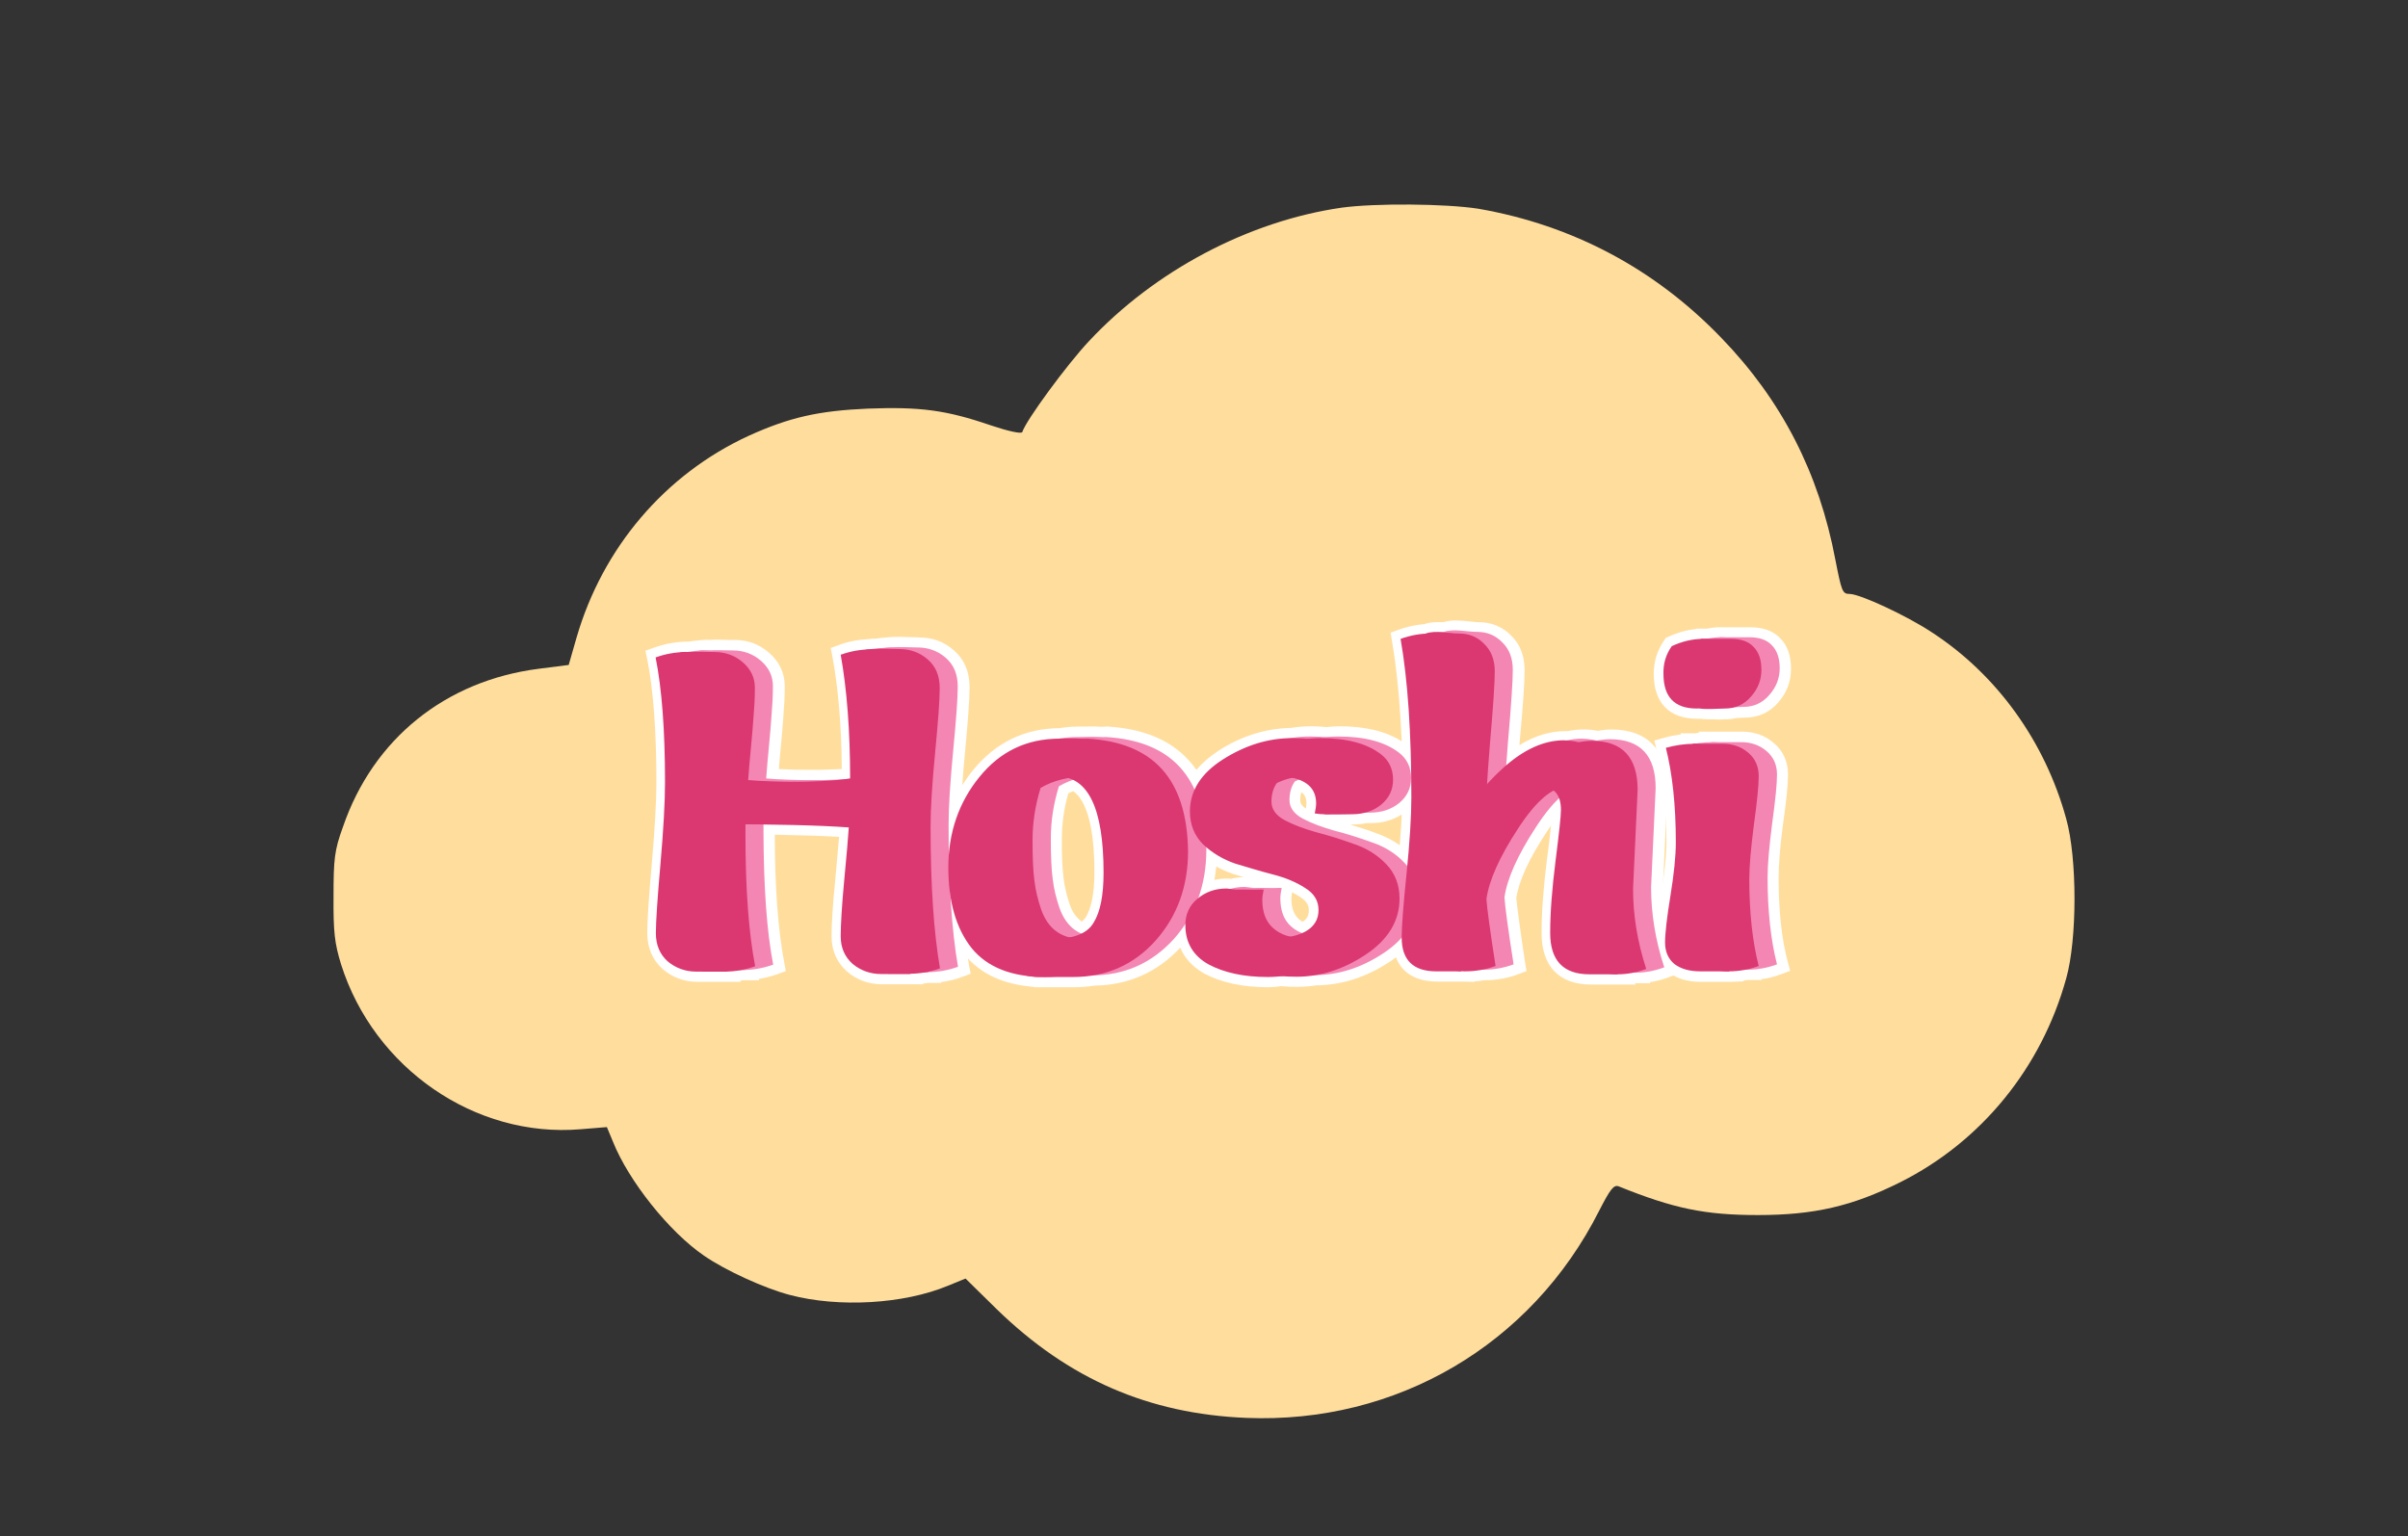 <?xml version="1.0" encoding="UTF-8"?> <svg xmlns="http://www.w3.org/2000/svg" id="_Слой_1" data-name="Слой_1" version="1.1" viewBox="0 0 895 571"><rect x="0" y="0" width="895" height="571" fill="#333333" stroke="none"/><defs><style> .st0 { fill: #fff; } .st1 { fill: #ffde9d; } .st2 { fill: #ff96c2; } .st3 { fill: #db3771; } .st4 { display: none; } .st5 { fill: #f486b3; } </style></defs><g class="st4"><path class="st2" d="M683.6,86.6c.8-.3,1.5-.5,2.3-.5s1.3.2,1.7.6.6.9.6,1.7c0,.7-.3,1.4-.8,2s-1.1.8-1.9.8c-1.6,0-2.5-.8-2.5-2.5,0-.9.2-1.5.6-2.1ZM679.6,112.7c-.1.3-.1.6-.1.8,0,1.4.6,2.1,1.7,2.1.6,0,1.2-.4,1.6-1.2.5-.8.8-1.7,1-2.9.4-2.1.5-4.1.5-6,0-3.7-.4-7.4-1.2-11.1.7-.4,1.5-.6,2.3-.6.9,0,1.6.2,2.1.7s.8,1.1.8,1.8c0,3.2-.2,7.4-.6,12.6-.4,4.6-1.7,7.6-4.1,8.9-.9.5-2,.8-3.2.8s-2.3-.3-3.2-.8-1.3-1.2-1.3-2.1.3-1.6.9-2.1c.6-.5,1.3-.8,2.1-.8.2-.2.5-.2.7-.1ZM707,94.8c-.6,2.5-.9,5-.9,7.5s.3,5,.9,7.4c-.8.3-1.6.4-2.5.4-.8,0-1.4-.2-1.8-.7-.3-.5-.5-1.2-.5-2.1s.1-2.2.4-3.8c-1.6,3.3-3.1,5.4-4.6,6.3-.7.4-1.4.6-2.1.6-1.7,0-3-.6-3.9-1.8-.9-1.2-1.4-2.8-1.4-4.6,0-2.8.8-5.2,2.4-7.3,1.6-2.1,3.6-3.2,6.1-3.2,2.7-.1,5.3.4,7.9,1.3ZM702.7,96.7c-1.2-.3-2.2-.5-3-.5-1.7,0-2.9.4-3.7,1.1-.8,1.8-1.1,3.7-1.1,5.6,0,1,.2,2,.5,3s.8,1.5,1.5,1.5c.8,0,1.8-1.1,3-3.4,1.1-2.1,2-4.6,2.8-7.3ZM714.2,107c.9.3,2,.5,3.2.5s2.2-.2,3.2-.7c1.1-1.8,1.6-4,1.6-6.6s-.5-3.9-1.4-3.9c-1.1,0-2.4,1.1-3.8,3.4-1.4,2.3-2.3,4.7-2.8,7.3ZM714.2,100.3c2.3-4.6,5-6.8,7.8-6.8,1.5,0,2.6.6,3.2,1.8.7,1.2,1,2.7,1,4.6,0,2.7-.8,5.1-2.4,7.3-1.6,2.2-3.6,3.3-6,3.3-1.4,0-2.6-.2-3.8-.7,0,3,.2,5.7.6,8.2-.7.3-1.4.4-2.2.4s-1.4-.3-1.9-.8-.7-1.2-.7-2.2.1-2.7.4-5.1c.3-2.4.4-4.3.4-5.7,0-4.5-.2-8-.7-10.5.7-.3,1.5-.4,2.2-.4.8,0,1.4.2,1.8.7.4.4.7,1.1.7,2.1,0,.9-.1,2.1-.4,3.8ZM744.2,94.8c-.6,2.5-.9,5-.9,7.5s.3,5,.9,7.4c-.8.3-1.6.4-2.5.4-.8,0-1.4-.2-1.8-.7-.3-.5-.5-1.2-.5-2.1s.1-2.2.4-3.8c-1.6,3.3-3.1,5.4-4.6,6.3-.7.4-1.4.6-2.1.6-1.7,0-3-.6-3.9-1.8-.9-1.2-1.4-2.8-1.4-4.6,0-2.8.8-5.2,2.4-7.3,1.6-2.1,3.6-3.2,6.1-3.2,2.6-.1,5.2.4,7.9,1.3ZM739.8,96.7c-1.2-.3-2.2-.5-3-.5-1.7,0-2.9.4-3.7,1.1-.8,1.8-1.1,3.7-1.1,5.6,0,1,.2,2,.5,3s.8,1.5,1.5,1.5c.8,0,1.8-1.1,3-3.4,1.1-2.1,2.1-4.6,2.8-7.3ZM762.6,97l-.3,7.2c0,2,.3,3.9.9,5.8-.6.3-1.3.4-2.1.4-1.9,0-2.8-1-2.8-3.1,0-.9.1-2.5.4-4.7.2-2.2.4-3.6.4-4.2,0-1.1-.5-1.6-1.5-1.6-.7,0-1.6.5-2.5,1.6-.9,1-1.7,2.2-2.4,3.5-.6,1.3-1,2.3-1.1,3.1.1,1.7.3,3.3.7,4.9-.7.3-1.5.4-2.2.4-.8,0-1.4-.2-1.9-.5-.5-.4-.7-.9-.7-1.5,0-.7.1-1.8.3-3.5s.3-3.3.3-5-.3-3.5-.8-5.7c.7-.3,1.5-.4,2.3-.4s1.4.2,1.9.7.8,1,.8,1.7-.1,1.8-.3,3.2c.8-1.5,1.9-2.9,3.3-4.1,1.4-1.2,2.7-1.8,4.1-1.8,2.1,0,3.2,1.2,3.2,3.6ZM678.2,134.5c-.5,4.3-.8,7.4-.8,9.2,0,4.6.3,9.3.9,14-.7.3-1.4.4-2.1.4-.8,0-1.4-.3-1.9-.8s-.8-1.1-.8-1.9c0-1.3.1-3.4.2-6.2.2-2.9.3-4.8.3-5.7-1.5,3.2-3,5.3-4.5,6.1-.7.4-1.4.6-2.1.6-1.7,0-3-.6-3.9-1.8s-1.3-2.7-1.3-4.6c0-2.8.8-5.3,2.4-7.4,1.6-2.1,3.7-3.1,6.4-3.1s5,.4,7.2,1.2ZM674.2,136.6c-1.2-.3-2.2-.5-3-.5-1.7,0-2.9.3-3.8,1-.8,1.7-1.2,3.7-1.2,6,0,1,.1,2,.4,2.9.3.9.8,1.3,1.4,1.3.8,0,1.8-1.1,3.1-3.4,1.3-2.2,2.3-4.7,3.1-7.3ZM681.6,146.6l.3-6.8c0-2.1-.3-4.1-.9-6,.6-.3,1.4-.4,2.3-.4,1.8,0,2.7,1,2.7,2.9,0,1.1-.1,2.6-.4,4.6-.2,2-.4,3.4-.4,4.3,0,1.1.5,1.6,1.5,1.6.6,0,1.3-.5,2.1-1.5s1.5-2.1,2.1-3.3,1-2.3,1.1-3c-.1-2.4-.3-4.1-.6-5.2.7-.3,1.4-.4,2.2-.4s1.4.2,1.9.7.8,1,.8,1.7-.1,1.8-.3,3.4c-.2,1.6-.3,3.2-.3,4.9s.2,3.5.6,5.5c-.9.3-1.6.4-2.3.4-1.4,0-2.1-.9-2.1-2.7,0-.8.1-1.9.3-3.3-.9,1.9-2,3.3-3.3,4.5-1.3,1.1-2.5,1.7-3.9,1.7-2.2,0-3.4-1.2-3.4-3.6ZM714.8,134.6c-.6,2.5-.9,5-.9,7.5s.3,5,.9,7.4c-.8.3-1.6.4-2.5.4-.8,0-1.4-.2-1.8-.7-.3-.5-.5-1.2-.5-2.1s.1-2.2.4-3.8c-1.6,3.3-3.1,5.4-4.6,6.3-.7.4-1.4.6-2.1.6-1.7,0-3-.6-3.9-1.8s-1.4-2.8-1.4-4.6c0-2.8.8-5.2,2.4-7.3,1.6-2.1,3.6-3.2,6.1-3.2,2.6,0,5.2.4,7.9,1.3ZM710.4,136.6c-1.2-.3-2.2-.5-3-.5-1.7,0-2.9.4-3.7,1.1-.8,1.8-1.1,3.7-1.1,5.6,0,1,.2,2,.5,3s.8,1.5,1.5,1.5c.8,0,1.8-1.1,3-3.4,1.2-2.2,2.1-4.7,2.8-7.3ZM718.1,125.9c.7-.3,1.4-.4,2.2-.4s1.4.3,1.9.8.8,1.1.8,2c0,.8-.1,2.5-.4,5-.2,2.5-.3,4.5-.3,5.9,0,3.5.3,7,.8,10.4-.7.3-1.5.4-2.3.4-1.7,0-2.6-.8-2.6-2.4,0-.8.1-2.3.4-4.6.2-2.3.4-4.2.4-5.6-.1-4.7-.4-8.5-.9-11.5ZM726.8,133.7c.7-.2,1.4-.3,2.1-.3s1.4.2,1.9.7c.5.4.8,1,.8,1.7s-.1,1.9-.4,3.6c-.2,1.7-.3,3-.3,3.9,0,2.4.2,4.5.7,6.3-.7.3-1.4.4-2.2.4s-1.4-.2-1.9-.5c-.5-.4-.7-.9-.7-1.6s.1-1.8.4-3.4c.3-1.6.4-2.9.4-3.9-.1-2.7-.3-5-.8-6.9ZM727.2,126.4c.8-.3,1.5-.5,2.3-.5s1.3.2,1.7.6.6.9.6,1.7c0,.7-.3,1.4-.8,2s-1.1.8-1.9.8c-1.6,0-2.5-.8-2.5-2.5,0-.9.2-1.5.6-2.1ZM736.4,128.6c.7-.3,1.4-.5,2.2-.5s1.3.2,1.8.7.7,1.1.7,2-.1,1.9-.2,3c1.7,0,3.2-.2,4.8-.7.3.4.4.9.4,1.5s-.3,1-.8,1.4c-.5.3-1,.5-1.6.5s-1.1-.1-1.8-.2c-.7-.1-1.1-.2-1.3-.2,0,.2-.1.6-.2,1.2-.1.6-.2,1.1-.2,1.5-.2,1.2-.3,2.5-.3,3.9,0,3,1,4.5,3,4.5.7,0,1.6-.3,2.5-.8.3.4.4.9.4,1.6s-.4,1.2-1.1,1.5c-.7.3-1.6.5-2.6.5-3.9,0-5.8-2.2-5.8-6.5,0-.6.1-1.8.3-3.4.2-1.7.3-3,.3-4-1.1.1-1.9.3-2.6.6-.3-.4-.4-.8-.4-1.3s.2-.9.6-1.3c.4-.3.8-.5,1.4-.5h1.1v-.7c0-1.6-.2-3-.6-4.3ZM748.6,144.6l.3-4.7c0-2.1-.3-4.1-.9-6,.6-.3,1.4-.4,2.3-.4,1.8,0,2.7,1,2.7,2.9,0,.9-.1,2.1-.4,3.7-.2,1.6-.4,2.7-.4,3.3v1.3c0,.3.1.6.2.9.1.7.6,1.1,1.3,1.1.8,0,1.6-.6,2.4-1.7.9-1.2,1.5-2.5,2.1-3.9.5-1.4.8-2.5.8-3.4-.1-1.7-.3-3-.6-3.9.7-.3,1.4-.4,2.2-.4s1.4.2,1.9.7.8,1.1.8,1.8c0,11.9-2.2,19-6.6,21.4-1,.5-2.1.8-3.4.8s-2.4-.3-3.3-1c-.9-.7-1.4-1.6-1.4-2.7,0-.8.3-1.4.9-2,.6-.5,1.3-.8,2.1-.8.2,0,.4,0,.7.1-.1.3-.1.5-.1.8,0,1.9.7,2.9,2,2.9.8,0,1.6-.4,2.2-1.3.7-.9,1.2-1.9,1.6-3.2.8-2.6,1.2-4.9,1.2-7-.7,1.8-1.6,3.2-2.7,4.3-1.1,1.1-2.4,1.6-3.7,1.6-2.9-.1-4.2-1.8-4.2-5.2Z"></path></g><g><path class="st1" d="M498.67,77.2c-34.7,5-69.5,23.5-93.9,49.6-8.1,8.6-23.4,29.4-24.8,33.8-.3.8-5.2-.3-11.8-2.5-16.6-5.7-26.3-6.9-45.5-6.2-18.4.8-29.2,3.2-44.6,10.2-30.9,14.3-54.1,41.5-63.8,75l-2.9,10.1-11,1.4c-34.8,4.4-61.7,26.1-72.9,58.8-3.2,8.8-3.5,12-3.5,25.9-.1,13.1.4,17.4,2.8,25.2,12.2,38.6,49.8,64.6,89,61.3l9.8-.8,2.2,5.3c5.8,14.6,20.9,33.6,33.9,42.5,8.1,5.6,22.7,12.2,31.9,14.6,18.2,4.8,42.3,3.4,58.7-3.4l6.6-2.7,11.6,11.4c26.7,26,56.5,38.9,92.7,40.4,55.8,2.3,106-27.1,131.2-77,4.1-8,5.4-9.7,7.2-9.1,20.5,8.3,32.2,10.7,51.8,10.7,20.9,0,35.1-3.3,52.9-12.2,30.1-15.1,52.5-42.5,61.7-75.8,4.1-14.5,4.1-44.7,0-59.3-7.9-28.8-25.8-53.6-49.9-69.3-9.5-6.3-26.8-14.3-30.6-14.3-2.7,0-3-1-5.3-12.7-6.1-32.3-19.9-59.2-42.3-82.4-24.7-25.7-55.3-42-90.4-48.1-12.2-1.9-38.3-2.1-50.8-.4Z"></path><g><g><g><path class="st0" d="M660.67,288c0-3.6-1.3-6.5-3.9-8.7-2.6-2.2-5.7-3.3-9.4-3.3h-11.2c-1.9,0-3.9.2-5.8.5h-1c-3.4.1-6.7.5-10.1,1.5,2.5,9.5,3.7,21.2,3.7,35.1,0,5.2-.7,11.9-2,19.9s-2,13.8-2,17.4,1.2,6.1,3.5,8c2.3,1.8,5.5,2.7,9.6,2.7h10.8c2,0,4-.2,5.8-.6h.9c3.9,0,7.6-.7,10.9-2-2.3-9-3.5-19.8-3.5-32.3,0-4.8.6-11.5,1.7-20.1,1.4-8.6,2-14.7,2-18.1Z"></path><path class="st0" d="M642.97,365h-10.8c-4.9,0-8.9-1.2-11.9-3.5-3.3-2.7-5-6.5-5-11.1,0-3.8.7-9.7,2.1-18,1.3-7.8,2-14.3,2-19.3,0-13.6-1.2-25.1-3.6-34.2l-.9-3.6,3.6-1c2.1-.6,4.2-1,6.3-1.3l-.1-.4h5.5c.4-.1.9-.1,1.3-.2l-.1-.4h16.1c4.6,0,8.6,1.4,11.9,4.3,3.4,2.9,5.2,6.9,5.2,11.6,0,3.7-.6,9.8-1.9,18.8-1.1,8.3-1.6,14.9-1.6,19.6,0,12.1,1.1,22.7,3.4,31.3l.9,3.3-3.2,1.2c-2.4.9-4.9,1.6-7.5,1.9l.1.3h-5.4c-.5.1-.9.2-1.4.2l.1.3-5.1.2ZM624.07,280.9c1.9,9,2.9,19.9,2.9,32.3,0,5.4-.7,12.3-2.1,20.5-1.3,7.8-2,13.4-2,16.8,0,3,1.2,4.3,2.1,5.1,1.6,1.2,4,1.8,7.2,1.8h10.8c.7,0,1.3,0,2-.1l-.1-.4,4.8-.1c2.3,0,4.4-.3,6.4-.8-1.9-8.6-2.8-18.5-2.8-29.7,0-4.9.6-11.9,1.7-20.6,1.2-8.5,1.8-14.5,1.8-17.8,0-2.5-.8-4.3-2.5-5.8-1.9-1.6-4.1-2.4-6.9-2.4h-11.1c-.7,0-1.4,0-2,.1l.1.4-4.8.1c-1.8.1-3.7.2-5.5.6Z"></path></g><g><path class="st0" d="M615.67,293c0-12.1-5.7-18.1-17-18.1-1.7,0-3.4.2-5.2.6-1.6-.4-3.4-.5-5.3-.5-1.8,0-3.7.2-5.5.6h-1.3c-7.1,0-14.3,3.1-21.5,9.4.2-2.8.4-5.7.7-8.8,1.2-13.6,1.8-22.6,1.8-27s-1.3-7.8-3.9-10.2c-2.5-2.6-5.6-3.9-9.4-3.9s-8.7-1.3-12.3,0v.1h-.4c-2.2-.2-4.5-.2-6.3.5v.1c-3.2.2-6.3.8-9.3,1.9,2.7,15.5,4,35.1,4,58.9,0,6.6-.5,15.2-1.6,25.8-.4-.5-.9-1.1-1.3-1.6-3.2-3.5-7.2-6-11.9-7.5-4.7-1.7-9.4-3.1-14.1-4.4-4.6-1.3-8.5-2.8-11.8-4.5-3.2-1.8-4.9-4.1-4.9-6.9s.7-5.1,2-6.9c.6-.3,1.1-.5,1.7-.7.9.4,1.8.8,2.6,1.3,2.5,1.7,3.7,4.1,3.7,7.4,0,1.1-.2,2.4-.5,3.8,1.3.2,2.5.3,3.4.3h.2c1.3.2,9.4,0,10.3,0,1.7,0,3.2-.2,4.7-.5h2.1c4.3,0,7.8-1.2,10.7-3.5,3-2.5,4.5-5.6,4.5-9.4s-1.5-7-4.5-9.4c-5.2-4-12.6-6-22.5-6-1.6,0-3.2.1-4.7.3-1.8-.2-3.7-.3-5.7-.3-2.4,0-4.8.2-7.2.6-8.8.1-17.2,2.7-25.3,7.8-5.1,3.3-8.6,7-10.5,11.2-5.7-12.4-16.8-18.7-33-19.6-.8,0-1.6,0-2.4.1-.2,0-.3,0-.5-.1-1.9-.2-5.6,0-7.6,0-2.4,0-4.8.2-7,.6-12,.1-21.8,4.8-29.5,14.2-6.5,8-10.3,17.3-11.3,27.8-.1-3.1-.1-6.3-.1-9.7,0-6.9.6-16.1,1.7-27.6s1.7-19.5,1.7-23.9-1.5-8.1-4.5-10.7c-2.9-2.6-6.4-3.8-10.4-3.8-3.3-.1-8.7-.4-11.9.1-1.3.1-2.6.2-3.8.4-1.1,0-2.1.1-2.9.2-3.5.1-6.9.8-10,2,2.3,12.9,3.5,28.3,3.5,46-.8.1-1.7.2-2.6.3-3.4.2-7.3.3-11.6.4-7.8-.1-13.5-.3-17.1-.6.2-3.3.6-7.3,1-11.7.4-4.5.8-8.4,1-11.9.3-3.5.5-7,.5-10.7s-1.5-7-4.5-9.5c-2.9-2.6-6.4-3.8-10.4-3.8-2.4,0-6.4-.2-9.3,0-1.2-.1-2.2,0-2.9.1-1.5.1-3,.2-4.4.5-.9,0-1.7,0-2.3.1-3.4.2-6.6.8-9.7,1.9,2.3,11.4,3.5,26.8,3.5,46.4,0,7.6-.6,17.7-1.7,30.5-1.1,12.6-1.7,21.1-1.7,25.6s1.5,8,4.4,10.5c3,2.6,6.5,3.8,10.6,3.8h11.5c1.8-.1,3.5-.2,5.1-.5h1.6c3.6-.1,7.1-.7,10.4-2-2.3-12.5-3.5-28.6-3.5-48.4v-3.7c13.3.2,23.9.5,31.8,1.1-.2,3.6-.8,10.2-1.7,19.7-.9,9.6-1.3,16.5-1.3,20.8s1.5,7.6,4.4,10.2c3,2.6,6.5,3.8,10.6,3.8h10.9c2,0,3.9-.2,5.8-.6h1c3.9,0,7.5-.7,11-2-1.3-7.3-2.2-16-2.8-26,1.3,7.6,3.8,13.9,7.8,18.9,4.9,6,12.1,9.5,21.7,10.4.6.1,1.3.2,2,.3h14c2.5,0,5-.2,7.3-.6,12-.1,22-4.7,30-13.5,1.6-1.9,3.1-3.8,4.4-5.8v.7c0,6.5,2.9,11.3,8.6,14.6,5.8,3.1,13.1,4.7,22,4.7,1.5,0,3-.1,4.5-.3,1.9.2,3.9.3,6,.3,2.3,0,4.6-.2,6.9-.6,8.8,0,17.3-2.8,25.5-8.2,2.8-1.9,5.1-3.9,7-6v.2c0,8.4,4.3,12.6,12.9,12.6h10.5c2.2,0,4.3-.2,6.3-.6h.4c4.1,0,7.9-.7,11.4-2-2-13.4-3.1-21.7-3.4-24.9,1-7,4.9-15.7,11.7-26.1,3-4.6,5.8-8.2,8.6-10.7.4,1.2.7,2.6.7,4.3,0,2.3-.7,8.6-2,18.9s-2,19.2-2,26.8c0,10.3,4.9,15.4,14.6,15.4h10.5c1.9,0,3.8-.2,5.6-.6h1.2c3.6,0,7.1-.7,10.6-2-3.2-10-4.9-20-4.9-29.8l1.5-37.2ZM391.47,326.8c-.4-3.6-.7-8.6-.7-15.1s1-12.9,3-19.4c1.7-1,3.5-1.8,5.4-2.4,7.5,3.6,11.3,15,11.3,34.4,0,8.4-1.2,14.6-3.7,18.6-1,1.8-2.6,3.1-4.7,4.1-3.8-1.6-6.5-4.8-8.2-9.5-1.1-3.6-1.9-7.1-2.4-10.7ZM445.47,334c2.1-5.6,3.1-11.7,3.1-18.3v-.7c3.1,2.7,6.8,4.8,10.9,6.1,4.7,1.4,9.3,2.8,13.9,4,4.7,1.2,8.7,2.9,11.9,5,3.4,2,5,4.7,5,8.2s-1.6,6.1-4.7,7.9c-.4.2-.9.5-1.4.7-1.5-.6-2.8-1.4-4-2.4-2.7-2.5-4-6-4-10.5,0-1,.2-2.3.5-3.8-1.4-.1-2.1,0-5.3,0h-5.2c-1.3-.2-2.5-.3-3.4-.3-1.8,0-3.4.2-5,.7-.6-.1-1.2-.1-1.7-.1-4.1-.1-7.6,1.1-10.6,3.5Z"></path><path class="st0" d="M471.37,367c-9.4,0-17.4-1.7-23.8-5.1-4.2-2.4-7.2-5.6-8.9-9.6-8.5,9.1-19.2,13.9-31.8,14.1-2.5.4-5.1.6-7.7.6h-14.4c-.8-.1-1.5-.2-2.2-.3-9.7-1-17.4-4.5-22.8-10.4.1.9.3,1.7.4,2.6l.6,3.1-3,1.1c-2.5,1-5.2,1.6-8,2v.3h-5c-.5.1-1.1.2-1.7.2l.1.3h-15.4c-4.9,0-9.3-1.6-13-4.8-3.8-3.4-5.7-7.8-5.7-13.1,0-4.4.4-11.3,1.4-21.1.6-6.9,1.1-12.1,1.4-15.8-6.4-.4-14.4-.6-23.9-.8,0,19.3,1.2,35.3,3.5,47.5l.6,3.2-3,1.1c-2.2.8-4.6,1.4-7,1.8l.1.5h-6c-.3.1-.7.1-1,.2l.1.4h-16c-4.9,0-9.3-1.6-13-4.8-3.8-3.4-5.7-7.9-5.7-13.5,0-4.6.6-13.1,1.7-25.9,1.1-12.5,1.7-22.7,1.7-30.1,0-19.2-1.2-34.5-3.4-45.6l-.7-3.2,3.1-1.1c3.3-1.2,6.9-2,10.7-2.2.7-.1,1.5-.1,2.4-.1,1.3-.2,2.8-.4,4.3-.5.9-.1,1.9-.2,3.2-.1,2.1-.2,4.7-.1,6.9,0h2.5c5,0,9.3,1.6,12.9,4.8,3.8,3.3,5.8,7.5,5.8,12.4,0,3.8-.2,7.5-.5,11.1-.2,3.3-.6,7.4-1,11.9-.3,2.8-.5,5.4-.7,7.8,3.3.2,7.7.3,13.1.3,3.7,0,7.2-.2,10.3-.3-.1-16-1.3-30.1-3.5-41.9l-.6-3.1,3-1.1c3.4-1.3,7.1-2,11-2.2.8-.1,1.8-.2,2.9-.2,1.2-.2,2.5-.3,3.8-.4,2.9-.4,7-.2,10.2-.1.7,0,1.4,0,2.1.1h0c4.9,0,9.2,1.6,12.8,4.8,3.8,3.3,5.8,7.9,5.8,13.6,0,4.6-.6,12.6-1.7,24.3-.4,4.4-.8,8.5-1,12.2,1.2-1.9,2.5-3.8,4-5.6,8.3-10.2,19.1-15.5,32.1-15.6,2.4-.4,4.9-.6,7.3-.6h2.2c2,0,4.3-.1,5.8.1h.2c.7,0,1.5-.1,2.2-.1h.2c15.2.9,26.2,6.3,33,16.1,2.2-2.6,4.9-4.9,8.2-7.1,8.5-5.5,17.6-8.3,27-8.5,2.5-.4,5-.6,7.5-.6,1.9,0,3.8.1,5.7.3,1.8-.2,3.3-.3,4.8-.3,9.6,0,17.4,1.9,23.1,5.6-.6-14.4-1.8-26.9-3.6-37.3l-.5-3.1,3-1.1c3-1.1,6.3-1.8,9.6-2.1,2.3-.8,4.8-.8,7-.7,3.1-1,6.5-.6,9.5-.3,1.3.1,2.5.3,3.6.3,4.8,0,8.9,1.7,12.1,5,3.3,3.2,5,7.5,5,12.9,0,4.5-.6,13.4-1.9,27.3v.5c5.7-3.5,11.4-5.2,17.1-5.2h.9c3.8-.8,7.7-.8,11.1-.1,1.7-.3,3.5-.5,5.1-.5,13.4,0,20.8,7.8,20.8,21.9v.2l-1.7,36.7c0,9.3,1.6,18.9,4.7,28.5l1.1,3.4-3.4,1.3c-2.4.9-4.8,1.6-7.2,1.9l.1.4h-5.7l.3.5h-16.6c-11.9,0-18.4-6.8-18.4-19.2,0-7.7.7-16.9,2-27.3.8-5.7,1.2-9.8,1.5-12.6-.6.9-1.2,1.8-1.8,2.7-6.4,9.7-10.1,17.8-11.1,24.2.3,3.4,1.4,11.6,3.3,24.2l.5,3-2.9,1.1c-3.9,1.5-8.2,2.3-12.8,2.3h-.1c-1.1.2-2.3.4-3.5.4v.2l-4.5-.1h-9.2c-7.9,0-13.3-3.1-15.5-9-.7.5-1.5,1.1-2.3,1.6-8.7,5.8-17.9,8.7-27.3,8.8-4.5.7-8.9.7-13.2.3-1.8.3-3.3.4-4.7.4ZM444.87,339.5l-.2,4.5c0,5.1,2.1,8.7,6.6,11.2,5.2,2.8,11.9,4.2,20.1,4.2,1.2,0,2.5-.1,4.1-.2h.8c3.9.3,7.9.4,11.9-.3l.6-.1c8,0,15.9-2.6,23.4-7.6,2.4-1.6,4.5-3.4,6.2-5.3l6.7-7.8v10.4c0,6.4,2.6,8.8,9.1,8.8h4.8v-.3l4.6.3c2.2.1,4.6-.1,6.8-.5l.4-.1h.7c2.6,0,5-.3,7.2-.8-1.7-11.7-2.7-18.9-2.9-22v-.4l.1-.4c1.1-7.7,5.1-16.7,12.3-27.7,3.1-4.8,6.2-8.7,9.2-11.4l4.2-3.9,2,5.4c.6,1.7.9,3.6.9,5.6,0,2.5-.7,8.9-2,19.4-1.3,10-2,18.9-2,26.3,0,8.1,3.2,11.6,10.8,11.6h11.3l-.3-.6h6.3c1.9,0,3.8-.2,5.7-.7-2.6-9.2-3.9-18.3-3.9-27.3v-.2l1.7-36.7c0-9.9-4-14.2-13.1-14.2-1.4,0-2.9.2-4.4.5l-.8.2-.8-.2c-2.7-.6-6-.7-9.2.1l-.5.1h-1.6c-6.2,0-12.6,2.8-19.1,8.5l-6.9,6,.6-9.2c.2-2.8.4-5.7.7-8.8,1.2-13.5,1.8-22.4,1.8-26.6,0-3.3-.9-5.7-2.7-7.4l-.1-.1c-1.8-1.8-3.9-2.7-6.6-2.7-1.4,0-2.9-.2-4.4-.3-1.2-.1-2.4-.2-3.5-.3l.1.4-4.9.3h-.3c-.5,0-1.1-.1-1.6-.1l.1.3-4.2.3c-1.8.1-3.5.4-5.2.8,2.4,15.1,3.5,34,3.5,56.3,0,6.7-.5,15.5-1.6,26.2l-1,9.6-5.9-7.7c-.4-.5-.7-.9-1-1.2-2.8-3-6.3-5.2-10.4-6.6-4.6-1.7-9.3-3.1-13.9-4.3-4.9-1.4-9.1-3-12.5-4.8-5.7-3.2-6.9-7.3-6.9-10.3,0-3.6.9-6.7,2.8-9.2l.6-.7.8-.4c.6-.3,1.3-.6,2-.8l1.4-.5,1.4.5c1.3.5,2.4,1,3.3,1.7,3.5,2.4,5.4,6,5.4,10.5v.3l4.1-.1-.1.2c1.1,0,2.5,0,4-.1h1.5c1.3,0,2.6-.1,3.7-.4l.4-.1h2.6c3.4,0,6.1-.9,8.4-2.7,2.1-1.7,3.1-3.8,3.1-6.4s-1-4.7-3.1-6.4c-4.4-3.5-11.2-5.2-20.2-5.2-1.3,0-2.7.1-4.3.3h-.8c-1.9-.2-3.6-.3-5.4-.3-2.1,0-4.3.2-6.6.5h-.6c-8,.1-15.9,2.5-23.2,7.2-4.4,2.8-7.5,6.1-9.1,9.6l-3.5,7.6-3.5-7.6c-4.9-10.8-14.6-16.5-29.6-17.4-.7,0-1.4,0-2.1.1h-.6c-.1,0-.3,0-.4-.1-1.1-.1-3.2-.1-4.9,0h-2.4c-2.2,0-4.3.2-6.4.5l-.6.1c-10.9.1-19.5,4.3-26.5,12.8-6,7.4-9.5,16.1-10.5,25.8l-7.6-.3c-.1-3.1-.1-6.4-.1-9.7,0-7,.6-16.4,1.7-28,1.1-11.3,1.7-19.3,1.7-23.6,0-3.4-1-6-3.2-7.8-2.3-2-4.8-2.9-7.9-2.9-.7,0-1.5,0-2.2-.1-2.9-.1-6.9-.2-9.1.1h-.4c-1.2,0-2.3.2-3.4.3h-.5c-1,0-1.8.1-2.5.2h-.4c-2,.1-4,.3-5.9.8,2,12.4,3,27,3,43.4v3.3l-3.2.5c-.9.1-1.8.2-2.7.4h-.2c-3.5.2-7.5.4-11.7.4-8.1-.1-13.8-.3-17.6-.7l-3.7-.4.3-3.7c.2-3.5.6-7.4,1-11.8s.8-8.4,1-11.7c.3-3.4.5-6.9.5-10.5,0-2.7-1-4.8-3.2-6.6-2.3-2-4.8-2.9-7.9-2.9h-2.7c-2.1-.1-4.5-.1-6.3,0h-.4c-1.3-.1-1.9,0-2.1,0h-.4c-1.4.1-2.7.2-3.9.4l-.4.1h-2.4c-1.9.1-3.8.4-5.5.8,2,11.2,3,25.9,3,43.7,0,7.7-.6,18.1-1.7,30.8-1.1,12.4-1.7,20.9-1.7,25.3,0,3.3,1,5.9,3.1,7.7,2.3,1.9,4.9,2.9,8.1,2.9h11.4c.8,0,1.7-.1,2.4-.2v-.3l4.4-.1c2.1-.1,4.2-.3,6.1-.8-2-12.2-3-27.5-3-45.7v-7.5h3.9c13.4.2,24.1.5,32,1.1l3.8.3-.2,3.8c-.2,3.6-.8,10.1-1.7,19.9-.9,9.4-1.3,16.3-1.3,20.4,0,3.2,1,5.5,3.1,7.4,2.3,1.9,4.9,2.9,8,2.9h10.9c.7,0,1.4,0,2-.1l-.1-.4,4.8-.1c2.3,0,4.6-.3,6.7-.8-1-6.7-1.8-14.5-2.3-23.1l7.6-.8c1.2,7,3.5,12.7,7,17.1,4.3,5.2,10.5,8.2,19.1,9h.3c.5.1,1,.2,1.6.2h13.8c2.3,0,4.5-.2,6.7-.5h.6c11-.1,19.9-4.1,27.1-12.3,1.5-1.7,2.8-3.5,4-5.3l2.6-4,1.6-4.4c1.9-5.2,2.8-10.9,2.8-17v-.6l-.2-8.6,6.5,5.6c2.7,2.4,6,4.2,9.6,5.4,4.6,1.4,9.3,2.8,13.7,4,5,1.3,9.4,3.2,13,5.5,5.6,3.4,6.8,8.1,6.8,11.4,0,4.8-2.3,8.7-6.6,11.2-.6.3-1.2.6-1.8.9l-1.5.6-1.5-.6c-1.9-.8-3.6-1.8-5.1-3.1-3.6-3.2-5.3-7.7-5.3-13.4h-10.7l.1-.3c-1,.1-1.9.2-2.8.5l-.7.2-.7-.1c-.5-.1-1-.1-1.3-.1-3.2,0-5.9.9-8.2,2.8l-3.5,2.1ZM480.27,331.7c-.2,1.1-.3,1.8-.3,2.3,0,3.5.9,6,2.8,7.7.4.4.9.7,1.4,1,1.6-1,2.3-2.4,2.3-4.3,0-1.4-.4-3.2-3.2-4.9l-.1-.1c-.9-.6-1.8-1.1-2.9-1.7ZM452.07,322.1c-.2,1.7-.4,3.3-.7,5,1.5-.3,3.1-.5,4.8-.5.4,0,.9,0,1.4.1,1.5-.4,3.1-.6,4.7-.6-1.3-.4-2.6-.8-3.9-1.2-2.3-.8-4.4-1.7-6.3-2.8ZM501.97,306.6c3.1.9,6.3,1.9,9.4,3.1,3.2,1.1,6.2,2.6,8.9,4.5.3-4.2.6-8,.7-11.4-3.3,2.1-7.2,3.2-11.6,3.2h-1.6c-1.6.4-3.4.5-5.1.5-.1.1-.3.1-.7.1ZM483.67,294.5c-.3.9-.4,1.9-.4,3,0,.5,0,1.7,2.1,3.1.1-.8.2-1.4.2-2,0-2.4-1-3.5-1.9-4.1ZM402.27,351.2l-1.6-.7c-4.8-2.1-8.2-6-10.2-11.8-1.3-3.8-2.2-7.7-2.7-11.5h0c-.5-3.8-.7-8.9-.7-15.5s1.1-13.7,3.2-20.6l.4-1.4,1.3-.7c1.9-1.1,3.9-2,6.1-2.7l1.5-.5,1.4.7c9.1,4.3,13.5,16.7,13.5,37.9,0,9.2-1.4,15.9-4.3,20.6-1.4,2.3-3.5,4.2-6.3,5.6l-1.6.6ZM395.27,326.3c.4,3.3,1.2,6.6,2.3,9.9,1,2.9,2.5,5,4.5,6.4.6-.5,1.1-1,1.5-1.6,2.1-3.5,3.2-9,3.2-16.7,0-16.2-2.7-26.6-7.9-30.2-.6.3-1.2.5-1.8.8-1.6,5.6-2.4,11.2-2.4,16.8-.1,6.3.2,11.2.6,14.6h0Z"></path></g><g><path class="st0" d="M630.87,263.4c.5,0,1,0,1.5-.1q.1,0,.2.1c1.4.4,7.1,0,8.9,0,1.3,0,2.5-.2,3.7-.5,1.3,0,2.4-.1,3.1-.1,4,0,7.3-1.5,9.7-4.4,2.6-2.9,3.9-6.2,3.9-10s-1-6.6-2.9-8.5c-1.8-2-4.6-3-8.4-3h-11.2c-1.5,0-3,.2-4.6.6h-2.2c-3.6.1-7.2,1-10.9,2.7-2.1,3.1-3.2,6.6-3.2,10.4,0,8.5,4.1,12.8,12.4,12.8Z"></path><path class="st0" d="M634.97,267.4c-1.3,0-2.3-.1-3-.2h-1.1c-10.5,0-16.2-5.9-16.2-16.7,0-4.6,1.3-8.8,3.9-12.5l.6-.9,1-.4c3.4-1.6,6.9-2.5,10.4-2.9l.1-.1h3.8c1-.2,2.1-.4,3.1-.4l.1-.1h12.9c4.9,0,8.6,1.4,11.2,4.2,2.6,2.6,3.9,6.4,3.9,11.2s-1.6,9-4.8,12.6c-3.2,3.7-7.4,5.6-12.6,5.6-.5,0-1.2,0-2.2.1h-.4c-1.4.3-2.8.5-4.2.5-.5,0-1.2,0-2.1.1-1.9-.1-3.3-.1-4.4-.1ZM633.67,259.8h0ZM633.47,259.7c1,.1,4.2,0,5.5-.1,1,0,1.8-.1,2.3-.1.9,0,1.8-.1,2.7-.3l.4-.1h1.2c1,0,1.9-.1,2.4-.1,2.9,0,5.1-1,6.8-3,2-2.3,3-4.7,3-7.6,0-2.7-.6-4.7-1.7-5.8l-.2-.2c-1-1.2-2.9-1.7-5.5-1.7h-11.1c-1.3,0-2.6.2-3.9.5l-.4.1h-2.5c-2.7.1-5.6.7-8.4,1.9-1.3,2.2-2,4.7-2,7.3,0,6.5,2.4,9.1,8.6,9.1.4,0,.7,0,1.1-.1l.7-.1,1,.3Z"></path></g></g><g><g><path class="st5" d="M287.37,358.6c-3.6,1.3-7.4,2-11.4,2h-6.8q-2.6,0-5.2-2.6c-2.9-2.6-2.9-7.3-2.9-11.8s.6-13,1.7-25.6c1.1-12.7,1.7-22.9,1.7-30.5,0-19.5-3.4-35.8-5.7-47.2-.1-1,1.5-1.3,4.3-1.1,2.9-.2,6.9,0,9.3,0,4,0,7.5,1.3,10.4,3.8,3,2.6,4.5,5.7,4.5,9.5s-.2,7.3-.5,10.7c-.2,3.5-.6,7.4-1,11.9s-.8,8.4-1,11.7c4.5.4,12.2.7,23.2.7s19.4-.4,25.3-1.3c0-17.7-4-32.9-6.4-45.9-2.1-3,8.8-2.3,14.2-2.2,4,0,7.5,1.3,10.4,3.8,3,2.6,4.5,6.1,4.5,10.7s-.6,12.4-1.7,23.9-1.7,20.7-1.7,27.6c0,21.9,1.2,39.4,3.5,52.7-3.6,1.3-7.4,2-11.4,2h-7.8c-1.9-.6-3.8-1.8-4.9-3.6-2.9-2.6-2.2-6.2-2.2-10.4s.4-11.2,1.3-20.8c.9-9.6,1.5-16.2,1.7-19.8-11-.8-27.3-1.2-49-1.2v4.4c.1,20,1.2,36.1,3.6,48.6ZM405.67,362.6h-14c-9.6-.9-8.2-4.6-13.2-10.7-5.8-7.3-8.7-17.3-8.7-30.1s3.9-24.2,11.6-33.6c7.7-9.5,17.6-14.2,29.7-14.2,23.9,1.4,36.9,14.5,37.3,41.8,0,13.1-4,24.2-12.1,33.3-8.2,9-18.3,13.5-30.6,13.5ZM393.57,292.3c-2,6.5-3,12.9-3,19.4s.2,11.5.7,15.1c.4,3.6,1.3,7.1,2.5,10.7,2.6,7.3,7.6,10.9,15.1,10.9s12.6-2,14.9-6c2.5-4,3.7-10.2,3.7-18.6,0-23.8-5.7-35.7-17-35.7-6.5,0-12.1,1.4-16.9,4.2ZM476.37,330.1c-.3,1.6-.5,2.8-.5,3.8,0,4.6,1.3,8.1,4,10.5,2.8,2.5,6.5,3.7,11.1,3.7s8.6-.8,11.6-2.5c3.1-1.8,4.7-4.4,4.7-7.9s-1.7-6.2-5-8.2c-3.2-2.1-7.2-3.8-11.9-5-4.6-1.2-9.2-2.6-13.9-4-4.7-1.6-8.7-4-12.1-7.2-3.2-3.2-4.9-7.3-4.9-12.2,0-7.7,4.1-14.2,12.3-19.4,8.2-5.2,16.7-7.9,25.7-7.9,9.8,0,17.3,2,22.5,6,3,2.3,4.5,5.5,4.5,9.4s-1.5,6.9-4.5,9.4c-2.9,2.3-6.5,3.5-10.7,3.5-.9,0-9,.2-10.3,0,.3-1.5,7.5-3.1,7.5-4.2,0-3.2-1.2-5.7-3.7-7.4-2.5-1.7-5.8-2.5-10.1-2.5s-7.9.8-11.4,2.5c-1.3,1.8-2,4.1-2,6.9s1.6,5.1,4.9,6.9c3.2,1.7,7.2,3.2,11.8,4.5,4.7,1.2,9.4,2.7,14.1,4.4,4.7,1.6,8.7,4.1,11.9,7.5,3.2,3.3,4.9,7.6,4.9,12.7,0,8.4-4.2,15.3-12.6,20.9-8.3,5.5-16.8,8.2-25.7,8.2s-16.2-1.6-22-4.7c-5.7-3.2-8.6-8.1-8.6-14.6,0-4-1.3-9.5,2.8-11.5,1.7-.9,3.5-1.4,5.2-1.6,1.3,0,2.5-.1,5.2,0,3.1.1,3.8-.1,5.2,0ZM615.37,293l-1.7,36.8c0,9.8,1.6,19.7,4.9,29.8-3.5,1.3-7,2-10.6,2-9.7,0-14.6-5.1-14.6-15.4,0-7.6.7-16.5,2-26.8s2-16.6,2-18.9c0-5.8-2.6-8.7-7.9-8.7-5.6,0-11.8,5.2-18.6,15.7-6.8,10.4-10.7,19.1-11.7,26.1.2,3.2,1.3,11.5,3.4,24.9-3.5,1.3-7.3,2-11.4,2-8.6,0-12.9-4.2-12.9-12.6,0-4,.6-11.9,1.8-23.6,1.2-11.8,1.8-21.3,1.8-28.5,0-23.8-2.5-45.4-5.2-60.9,3.6-1.3,8.5,0,12.3,0s6.9,1.3,9.4,3.9c2.6,2.5,3.9,5.9,3.9,10.2s-.6,13.3-1.8,27c-1.1,13.6-1.7,24.2-1.7,31.8,3.9-8.3,9.6-15.8,17.1-22.6,7.6-6.9,15.2-10.4,22.7-10.4,11.2.1,16.8,6.1,16.8,18.2ZM635.97,275.9h11.2c3.7,0,6.8,1.1,9.4,3.3,2.6,2.2,3.9,5.1,3.9,8.7s-.6,9.5-1.8,18.2c-1.1,8.6-1.7,15.3-1.7,20.1,0,12.5,1.2,23.3,3.5,32.3-3.5,1.3-7.2,2-11.2,2s-7.2-.9-9.6-2.7c-2.3-1.9-3.5-4.6-3.5-8,0-3.6.7-9.4,2-17.4s2-14.7,2-19.9c-.1-13.9-1.8-27.1-4.2-36.6ZM638.97,236.9h11.2c3.8,0,6.6,1,8.4,3,1.9,1.9,2.9,4.7,2.9,8.5s-1.3,7.1-3.9,10c-2.5,2.9-5.7,4.4-9.7,4.4-1.7,0-7.5.4-8.9,0-5.2-1.4-3.6-6.1-3.6-12.9,0-3.7,1.5-9.9,3.6-13Z"></path><path class="st5" d="M276.97,360.6h-11.5c-4,0-7.6-1.3-10.6-3.8-2.9-2.6-4.4-6.1-4.4-10.5s.6-13,1.7-25.6c1.1-12.7,1.7-22.9,1.7-30.5,0-19.5-1.2-35-3.5-46.4,3.6-1.3,7.4-2,11.4-2s7.5,1.3,10.4,3.8c3,2.6,4.5,5.7,4.5,9.5s-.2,7.3-.5,10.7c-.2,3.5-.6,7.4-1,11.9s-.8,8.4-1,11.7c4.5.4,12.2.7,23.2.7s19.4-.4,25.3-1.3c0-17.7-1.2-33.1-3.5-46,3.6-1.3,7.4-2,11.4-2s7.5,1.3,10.4,3.8c3,2.6,4.5,6.1,4.5,10.7s-.6,12.4-1.7,23.9-1.7,20.7-1.7,27.6c0,21.9.7,41.5,3,54.7h-10.9c-4,0-7.6-1.3-10.6-3.8-2.9-2.6-4.4-6-4.4-10.2s.4-11.2,1.3-20.8c.9-9.6,1.5-16.2,1.7-19.7-11-.8-27.3-1.2-49-1.2v4.4c.2,19.8,1.5,37.9,3.8,50.4ZM395.17,362.6c-12.3,0-21.4-3.6-27.2-10.7-5.8-7.3-8.7-17.3-8.7-30.1s3.9-24.2,11.6-33.6c7.7-9.5,17.6-14.2,29.7-14.2,2,0,5.8-.2,7.6,0,20.9,2.1,29.6,16.2,29.6,41.8,0,13.1-4,24.2-12.1,33.3-8,9-18.2,13.5-30.5,13.5ZM383.07,292.3c-2,6.5-3,12.9-3,19.4s.2,11.5.7,15.1c.4,3.6,1.3,7.1,2.5,10.7,2.6,7.3,7.6,10.9,15.1,10.9s12.6-2,14.9-6c2.5-4,3.7-10.2,3.7-18.6,0-23.8-5.7-35.7-17-35.7-6.5,0-12.1,1.4-16.9,4.2ZM465.87,330.1c-.3,1.6-.5,2.8-.5,3.8,0,4.6,1.3,8.1,4,10.5,2.8,2.5,6.5,3.7,11.1,3.7s8.6-.8,11.6-2.5c3.1-1.8,4.7-4.4,4.7-7.9s-1.7-6.2-5-8.2c-3.2-2.1-7.2-3.8-11.9-5-4.6-1.2-9.2-2.6-13.9-4-4.7-1.6-8.7-4-12.1-7.2-3.2-3.2-4.9-7.3-4.9-12.2,0-7.7,4.1-14.2,12.3-19.4,8.2-5.2,16.7-7.9,25.7-7.9,9.9,0,17.3,2,22.5,6,3,2.3,4.5,5.5,4.5,9.4s-1.5,6.9-4.5,9.4c-2.9,2.3-6.5,3.5-10.7,3.5-.9,0-2-.1-3.4-.3.3-1.5.5-2.7.5-3.8,0-3.2-1.2-5.7-3.7-7.4-2.5-1.7-5.8-2.5-10.1-2.5s-7.9.8-11.4,2.5c-1.3,1.8-2,4.1-2,6.9s1.6,5.1,4.9,6.9c3.2,1.7,7.2,3.2,11.7,4.5,4.7,1.2,9.4,2.7,14.1,4.4,4.7,1.6,8.7,4.1,11.9,7.5,3.2,3.4,4.9,7.6,4.9,12.7,0,8.4-4.2,15.3-12.6,20.9-8.3,5.5-16.8,8.2-25.7,8.2s-16.2-1.6-22-4.7c-5.7-3.2-8.6-8.1-8.6-14.6,0-4,1.5-7.3,4.4-9.7,3-2.6,6.7-3.9,10.9-3.9.9.1,2,.2,3.3.4ZM604.87,293l-1.7,36.8c0,9.8,1.5,21.8,4.7,31.8h-10.4c-9.7,0-14.6-5.1-14.6-15.4,0-7.6.7-16.5,2-26.8s2-16.6,2-18.9c0-5.8-2.6-8.7-7.9-8.7-5.6,0-11.8,5.2-18.6,15.7-6.8,10.4-10.7,19.1-11.7,26.1.2,3.2-.9,13.6,1.1,26.9h-9.2c-8.6,0-12.9-4.2-12.9-12.6,0-4,.6-11.9,1.8-23.6,1.2-11.8,1.8-21.3,1.8-28.5,0-23.8-1.3-43.4-4-58.9,3.6-1.3,7.3-2,11.1-2s6.9,1.3,9.4,3.8c2.6,2.5,3.9,5.9,3.9,10.2s-.6,13.3-1.8,26.9c-1.1,13.6-1.7,24.2-1.7,31.8,3.9-8.3,9.6-15.8,17.1-22.6,7.6-6.9,15.2-10.4,22.7-10.4,11.3.3,16.9,6.3,16.9,18.4ZM625.87,277.4c3.6-1,7.2-1.5,10.7-1.5,3.7,0,6.8,1.1,9.4,3.3,2.6,2.2,3.9,5.1,3.9,8.7s-.6,9.5-1.8,18.2c-1.1,8.6-1.7,15.3-1.7,20.1,0,12.5.7,25.3,3.1,34.3h-10.8c-4,0-7.2-.9-9.6-2.7-2.3-1.9-3.5-4.6-3.5-8,0-3.6.7-9.4,2-17.4s2-14.7,2-19.9c0-13.9-1.2-25.6-3.7-35.1ZM628.07,239.6c3.9-1.8,7.8-2.7,11.6-2.7s6.6,1,8.4,3c1.9,1.9,2.9,4.7,2.9,8.5s-1.3,7.1-3.9,10c-2.5,2.9-5.7,4.4-9.7,4.4-8.3,0-12.4-4.3-12.4-12.9-.1-3.7,1-7.2,3.1-10.3Z"></path></g><g><path class="st3" d="M280.67,359.2c-3.6,1.3-7.4,2-11.4,2h-6.8q-2.6,0-5.2-2.6c-2.9-2.6-2.9-7.3-2.9-11.8s.6-13,1.7-25.6c1.1-12.7,1.7-22.9,1.7-30.5,0-19.5-3.4-35.8-5.7-47.2-.1-1,1.5-1.3,4.3-1.1,2.9-.2,6.9,0,9.3,0,4,0,7.5,1.3,10.4,3.8,3,2.6,4.5,5.7,4.5,9.5s-.2,7.3-.5,10.7c-.2,3.5-.6,7.4-1,11.9s-.8,8.4-1,11.7c4.5.4,12.2.7,23.2.7s19.4-.4,25.3-1.3c0-17.7-4-32.9-6.4-45.9-2.1-3,8.8-2.3,14.2-2.2,4,0,7.5,1.3,10.4,3.8,3,2.6,4.5,6.1,4.5,10.7s-.6,12.4-1.7,23.9-1.7,20.7-1.7,27.6c0,21.9,1.2,39.4,3.5,52.7-3.6,1.3-7.4,2-11.4,2h-7.8c-1.9-.6-3.8-1.8-4.9-3.6-2.9-2.6-2.2-6.2-2.2-10.4s.4-11.2,1.3-20.8c.9-9.6,1.5-16.2,1.7-19.8-11-.8-27.3-1.2-49-1.2v4.4c0,19.9,1.2,36.1,3.6,48.6ZM398.87,363.2h-14c-9.6-.9-8.2-4.6-13.2-10.7-5.8-7.3-8.7-17.3-8.7-30.1s3.9-24.2,11.6-33.6c7.7-9.5,17.6-14.2,29.7-14.2,23.9,1.4,36.9,14.5,37.3,41.8,0,13.1-4,24.2-12.1,33.3-8.1,9-18.3,13.5-30.6,13.5ZM386.77,292.9c-2,6.5-3,12.9-3,19.4s.2,11.5.7,15.1c.4,3.6,1.3,7.1,2.5,10.7,2.6,7.3,7.6,10.9,15.1,10.9s12.6-2,14.9-6c2.5-4,3.7-10.2,3.7-18.6,0-23.8-5.7-35.7-17-35.7-6.4,0-12.1,1.4-16.9,4.2ZM469.67,330.7c-.3,1.6-.5,2.8-.5,3.8,0,4.6,1.3,8.1,4,10.5,2.8,2.5,6.5,3.7,11.1,3.7s8.6-.8,11.6-2.5c3.1-1.8,4.7-4.4,4.7-7.9s-1.7-6.2-5-8.2c-3.2-2.1-7.2-3.8-11.9-5-4.6-1.2-9.2-2.6-13.9-4-4.7-1.6-8.7-4-12.1-7.2-3.2-3.2-4.9-7.3-4.9-12.2,0-7.7,4.1-14.2,12.3-19.4,8.2-5.2,16.7-7.9,25.7-7.9,9.8,0,17.3,2,22.5,6,3,2.3,4.5,5.5,4.5,9.4s-1.5,6.9-4.5,9.4c-2.9,2.3-6.5,3.5-10.7,3.5-.9,0-9,.2-10.3,0,.3-1.5,7.5-3.1,7.5-4.2,0-3.2-1.2-5.7-3.7-7.4-2.5-1.7-5.8-2.5-10.1-2.5s-7.9.8-11.4,2.5c-1.3,1.8-2,4.1-2,6.9s1.6,5.1,4.9,6.9c3.2,1.7,7.2,3.2,11.8,4.5,4.7,1.2,9.4,2.7,14.1,4.4,4.7,1.6,8.7,4.1,11.9,7.5,3.2,3.3,4.9,7.6,4.9,12.7,0,8.4-4.2,15.3-12.6,20.9-8.3,5.5-16.8,8.2-25.7,8.2s-16.2-1.6-22-4.7c-5.7-3.2-8.6-8.1-8.6-14.6,0-4-1.3-9.5,2.8-11.5,1.7-.9,3.5-1.4,5.2-1.6,1.3,0,2.5-.1,5.2,0,3,.1,3.8-.1,5.2,0ZM608.67,293.6l-1.7,36.8c0,9.8,1.6,19.7,4.9,29.8-3.5,1.3-7,2-10.6,2-9.7,0-14.6-5.1-14.6-15.4,0-7.6.7-16.5,2-26.8s2-16.6,2-18.9c0-5.8-2.6-8.7-7.9-8.7-5.6,0-11.8,5.2-18.6,15.7-6.8,10.4-10.7,19.1-11.7,26.1.2,3.2,1.3,11.5,3.4,24.9-3.5,1.3-7.3,2-11.4,2-8.6,0-12.9-4.2-12.9-12.6,0-4,.6-11.9,1.8-23.6,1.2-11.8,1.8-21.3,1.8-28.5,0-23.8-2.5-45.4-5.2-60.9,3.6-1.3,8.5,0,12.3,0s6.9,1.3,9.4,3.9c2.6,2.5,3.9,5.9,3.9,10.2s-.6,13.3-1.8,27c-1.1,13.6-1.7,24.2-1.7,31.8,3.9-8.3,9.6-15.8,17.1-22.6,7.6-6.9,15.2-10.4,22.7-10.4,11.1.1,16.8,6.1,16.8,18.2ZM629.17,276.5h11.2c3.7,0,6.8,1.1,9.4,3.3,2.6,2.2,3.9,5.1,3.9,8.7s-.6,9.5-1.8,18.2c-1.1,8.6-1.7,15.3-1.7,20.1,0,12.5,1.2,23.3,3.5,32.3-3.5,1.3-7.2,2-11.2,2s-7.2-.9-9.6-2.7c-2.3-1.9-3.5-4.6-3.5-8,0-3.6.7-9.4,2-17.4s2-14.7,2-19.9c0-13.9-1.7-27.1-4.2-36.6ZM632.17,237.5h11.2c3.8,0,6.6,1,8.4,3,1.9,1.9,2.9,4.7,2.9,8.5s-1.3,7.1-3.9,10c-2.5,2.9-5.7,4.4-9.7,4.4-1.7,0-7.5.4-8.9,0-5.2-1.4-3.6-6.1-3.6-12.9.1-3.8,1.5-9.9,3.6-13Z"></path><path class="st3" d="M270.27,361.2h-11.5c-4,0-7.6-1.3-10.6-3.8-2.9-2.6-4.4-6.1-4.4-10.5s.6-13,1.7-25.6c1.1-12.7,1.7-22.9,1.7-30.5,0-19.5-1.2-35-3.5-46.4,3.6-1.3,7.4-2,11.4-2s7.5,1.3,10.4,3.8c3,2.6,4.5,5.7,4.5,9.5s-.2,7.3-.5,10.7c-.2,3.5-.6,7.4-1,11.9s-.8,8.4-1,11.7c4.5.4,12.2.7,23.2.7s19.4-.4,25.3-1.3c0-17.7-1.2-33.1-3.5-46,3.6-1.3,7.4-2,11.4-2s7.5,1.3,10.4,3.8c3,2.6,4.5,6.1,4.5,10.7s-.6,12.4-1.7,23.9-1.7,20.7-1.7,27.6c0,21.9.7,41.5,3,54.7h-10.9c-4,0-7.6-1.3-10.6-3.8-2.9-2.6-4.4-6-4.4-10.2s.4-11.2,1.3-20.8c.9-9.6,1.5-16.2,1.7-19.7-11-.8-27.3-1.2-49-1.2v4.4c.1,19.8,1.4,37.9,3.8,50.4ZM388.37,363.2c-12.3,0-21.4-3.6-27.2-10.7-5.8-7.3-8.7-17.3-8.7-30.1s3.9-24.2,11.6-33.6c7.7-9.5,17.6-14.2,29.7-14.2,2,0,5.8-.2,7.6,0,20.9,2.1,29.6,16.2,29.6,41.8,0,13.1-4,24.2-12.1,33.3-8,9-18.2,13.5-30.5,13.5ZM376.27,292.9c-2,6.5-3,12.9-3,19.4s.2,11.5.7,15.1c.4,3.6,1.3,7.1,2.5,10.7,2.6,7.3,7.6,10.9,15.1,10.9s12.6-2,14.9-6c2.5-4,3.7-10.2,3.7-18.6,0-23.8-5.7-35.7-17-35.7-6.4,0-12.1,1.4-16.9,4.2ZM459.17,330.7c-.3,1.6-.5,2.8-.5,3.8,0,4.6,1.3,8.1,4,10.5,2.8,2.5,6.5,3.7,11.1,3.7s8.6-.8,11.6-2.5c3.1-1.8,4.7-4.4,4.7-7.9s-1.7-6.2-5-8.2c-3.2-2.1-7.2-3.8-11.9-5-4.6-1.2-9.2-2.6-13.9-4-4.7-1.6-8.7-4-12.1-7.2-3.2-3.2-4.9-7.3-4.9-12.2,0-7.7,4.1-14.2,12.3-19.4,8.2-5.2,16.7-7.9,25.7-7.9,9.9,0,17.3,2,22.5,6,3,2.3,4.5,5.5,4.5,9.4s-1.5,6.9-4.5,9.4c-2.9,2.3-6.5,3.5-10.7,3.5-.9,0-2-.1-3.4-.3.3-1.5.5-2.7.5-3.8,0-3.2-1.2-5.7-3.7-7.4-2.5-1.7-5.8-2.5-10.1-2.5s-7.9.8-11.4,2.5c-1.3,1.8-2,4.1-2,6.9s1.6,5.1,4.9,6.9c3.2,1.7,7.2,3.2,11.7,4.5,4.7,1.2,9.4,2.7,14.1,4.4,4.7,1.6,8.7,4.1,11.9,7.5,3.2,3.4,4.9,7.6,4.9,12.7,0,8.4-4.2,15.3-12.6,20.9-8.3,5.5-16.8,8.2-25.7,8.2s-16.2-1.6-22-4.7c-5.7-3.2-8.6-8.1-8.6-14.6,0-4,1.5-7.3,4.4-9.7,3-2.6,6.7-3.9,10.9-3.9.8.1,2,.2,3.3.4ZM598.17,293.6l-1.7,36.8c0,9.8,1.5,21.8,4.7,31.8h-10.4c-9.7,0-14.6-5.1-14.6-15.4,0-7.6.7-16.5,2-26.8s2-16.6,2-18.9c0-5.8-2.6-8.7-7.9-8.7-5.6,0-11.8,5.2-18.6,15.7-6.8,10.4-10.7,19.1-11.7,26.1.2,3.2-.9,13.6,1.1,26.9h-9.2c-8.6,0-12.9-4.2-12.9-12.6,0-4,.6-11.9,1.8-23.6,1.2-11.8,1.8-21.3,1.8-28.5,0-23.8-1.3-43.4-4-58.9,3.6-1.3,7.3-2,11.1-2s6.9,1.3,9.4,3.8c2.6,2.5,3.9,5.9,3.9,10.2s-.6,13.3-1.8,26.9c-1.1,13.6-1.7,24.2-1.7,31.8,3.9-8.3,9.6-15.8,17.1-22.6,7.6-6.9,15.2-10.4,22.7-10.4,11.3.3,16.9,6.3,16.9,18.4ZM619.17,278c3.6-1,7.2-1.5,10.7-1.5,3.7,0,6.8,1.1,9.4,3.3,2.6,2.2,3.9,5.1,3.9,8.7s-.6,9.5-1.8,18.2c-1.1,8.6-1.7,15.3-1.7,20.1,0,12.5.7,25.3,3.1,34.3h-10.8c-4,0-7.2-.9-9.6-2.7-2.3-1.9-3.5-4.6-3.5-8,0-3.6.7-9.4,2-17.4s2-14.7,2-19.9c0-13.9-1.3-25.6-3.7-35.1ZM621.37,240.2c3.9-1.8,7.8-2.7,11.6-2.7s6.6,1,8.4,3c1.9,1.9,2.9,4.7,2.9,8.5s-1.3,7.1-3.9,10c-2.5,2.9-5.7,4.4-9.7,4.4-8.3,0-12.4-4.3-12.4-12.9-.1-3.8.9-7.2,3.1-10.3Z"></path></g></g></g></g></svg> 